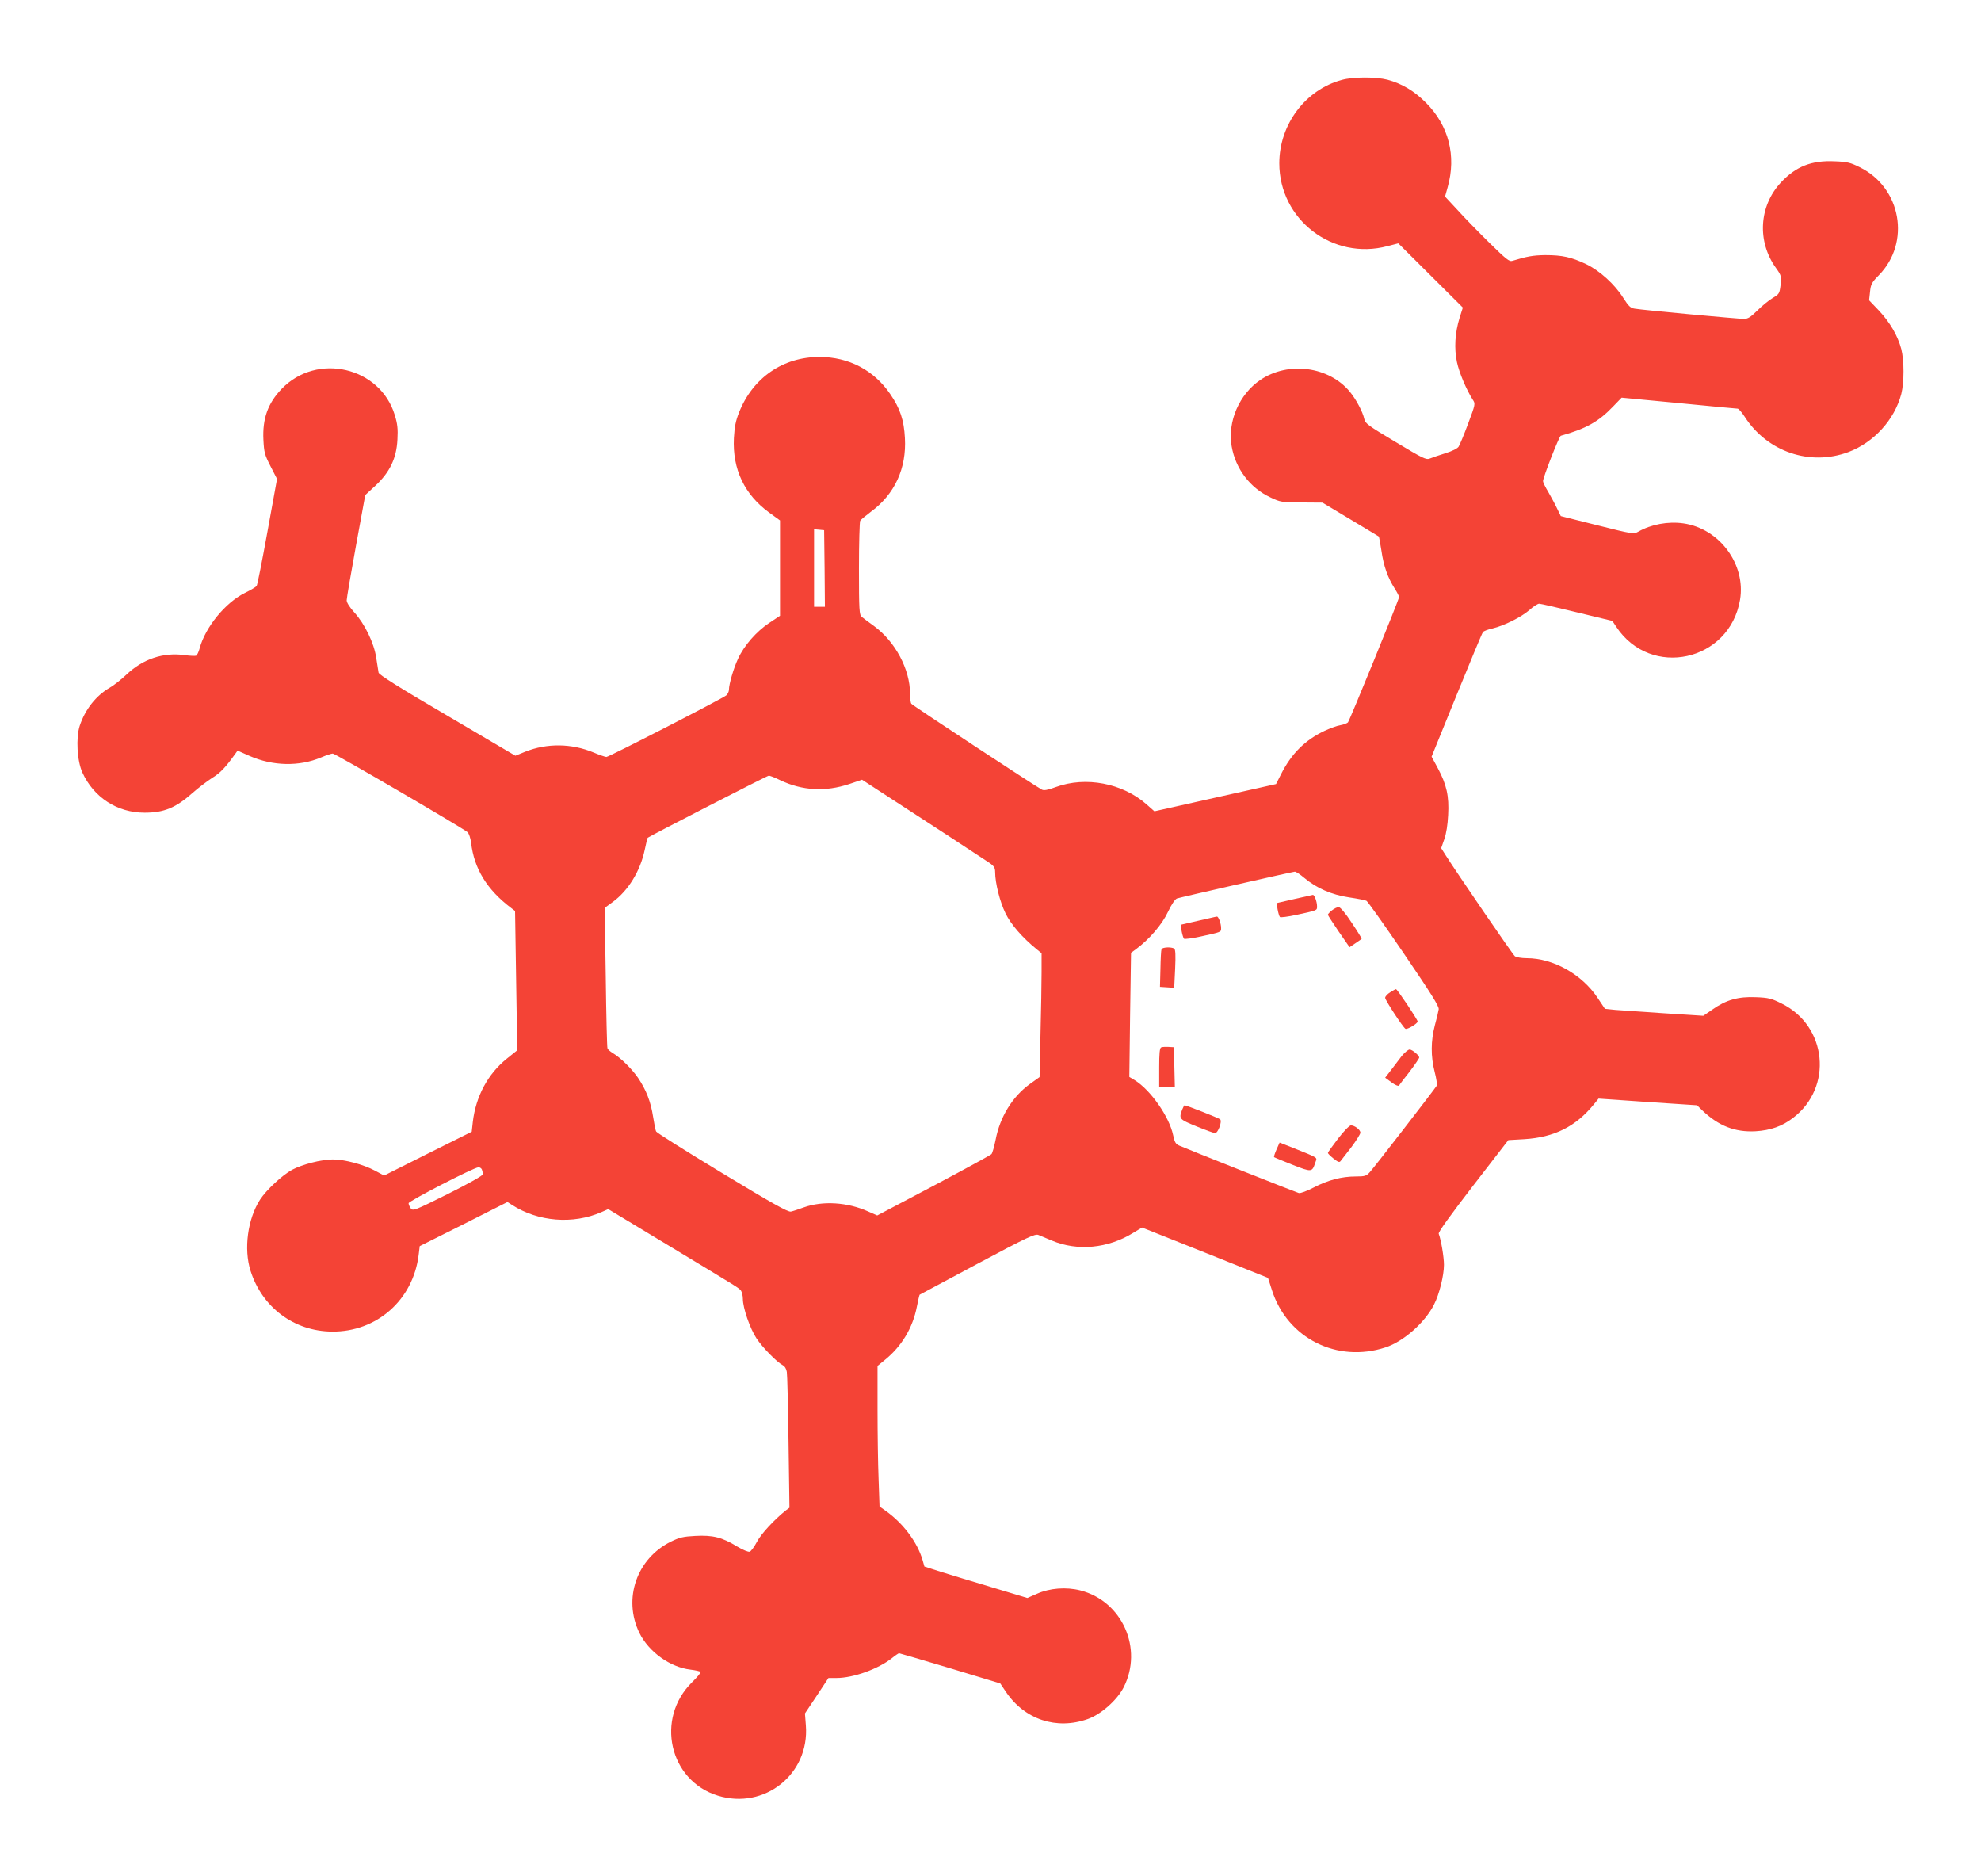 <?xml version="1.0" standalone="no"?>
<!DOCTYPE svg PUBLIC "-//W3C//DTD SVG 20010904//EN"
 "http://www.w3.org/TR/2001/REC-SVG-20010904/DTD/svg10.dtd">
<svg version="1.0" xmlns="http://www.w3.org/2000/svg"
 width="1280pt" height="1212pt" viewBox="0 0 1280 1212"
 preserveAspectRatio="xMidYMid meet">
<g transform="translate(0,1212) scale(0.1,-0.1)"
fill="#f44336" stroke="none">
<path d="M8671 11604 c-236 -63 -405 -288 -405 -539 0 -364 346 -629 699 -535
l70 18 208 -207 209 -208 -21 -66 c-30 -98 -36 -197 -17 -287 15 -69 61 -178
102 -242 18 -27 17 -29 -30 -155 -26 -70 -54 -137 -61 -148 -7 -12 -41 -29
-86 -43 -41 -13 -86 -28 -100 -34 -24 -10 -44 0 -222 107 -176 105 -197 120
-202 149 -10 46 -52 125 -92 174 -135 165 -398 200 -579 78 -137 -93 -213
-269 -186 -428 25 -146 118 -269 250 -331 65 -31 72 -32 202 -33 l135 -1 180
-108 c99 -59 182 -110 184 -111 2 -2 9 -43 17 -92 14 -99 41 -174 85 -243 16
-25 29 -50 29 -56 0 -15 -318 -794 -330 -809 -6 -7 -28 -15 -50 -19 -21 -3
-66 -20 -101 -36 -127 -60 -215 -148 -282 -281 l-32 -63 -393 -88 -393 -88
-52 46 c-155 136 -392 181 -584 111 -54 -20 -78 -24 -91 -17 -45 24 -838 545
-844 555 -4 6 -8 35 -8 65 0 158 -96 337 -233 437 -34 25 -70 51 -79 59 -16
14 -18 41 -18 312 0 164 4 303 8 309 4 7 35 32 69 58 154 113 231 280 220 476
-6 116 -31 191 -94 283 -105 155 -268 241 -458 241 -236 0 -431 -134 -520
-359 -21 -53 -29 -92 -33 -165 -10 -201 68 -365 229 -482 l69 -50 0 -308 0
-308 -71 -47 c-82 -55 -161 -145 -200 -230 -29 -62 -59 -164 -59 -201 0 -11
-8 -28 -17 -36 -25 -21 -759 -398 -775 -398 -7 0 -45 13 -83 29 -142 59 -301
61 -441 5 l-64 -26 -440 259 c-315 184 -441 264 -444 278 -2 11 -9 54 -15 95
-14 96 -74 219 -141 293 -31 34 -50 64 -50 79 0 13 27 171 60 352 l60 328 65
60 c93 86 137 177 143 298 4 70 0 103 -17 158 -94 312 -503 407 -731 170 -89
-93 -125 -192 -118 -330 4 -80 8 -96 46 -170 l42 -82 -62 -341 c-34 -187 -65
-345 -70 -351 -5 -6 -38 -26 -75 -44 -127 -63 -256 -221 -293 -358 -6 -24 -17
-45 -23 -48 -7 -2 -40 -1 -75 4 -137 19 -269 -25 -375 -126 -34 -32 -82 -70
-107 -84 -90 -52 -160 -141 -195 -247 -25 -78 -17 -225 17 -301 74 -162 226
-260 402 -260 127 0 203 32 313 130 34 30 89 72 123 94 54 33 86 67 150 156
l15 21 79 -35 c149 -65 319 -69 461 -9 33 14 67 25 75 25 16 0 842 -482 871
-508 9 -8 19 -38 23 -68 19 -167 103 -304 258 -421 l26 -20 7 -450 7 -450 -66
-53 c-123 -98 -202 -245 -221 -410 l-7 -63 -283 -141 -283 -142 -60 32 c-75
40 -196 72 -272 72 -73 0 -197 -32 -263 -67 -65 -36 -166 -130 -207 -193 -80
-125 -106 -319 -61 -460 75 -236 281 -390 526 -392 289 -3 524 204 560 495 l7
57 284 142 283 143 28 -18 c169 -110 396 -128 580 -47 l43 19 378 -228 c475
-287 465 -280 480 -299 6 -9 12 -33 12 -53 0 -58 45 -189 88 -255 39 -59 129
-151 169 -173 14 -7 24 -24 27 -44 3 -17 8 -222 11 -454 l6 -423 -23 -17 c-74
-59 -160 -151 -187 -203 -17 -32 -38 -61 -47 -64 -9 -3 -43 11 -82 34 -96 59
-156 74 -269 68 -79 -4 -103 -10 -158 -37 -221 -109 -311 -369 -204 -589 60
-123 199 -223 331 -238 32 -4 61 -10 64 -15 3 -5 -22 -35 -54 -66 -239 -235
-148 -636 166 -733 301 -93 593 139 569 453 l-6 78 76 114 76 115 52 0 c108 0
270 58 359 129 21 17 42 31 45 31 3 0 152 -44 330 -97 l324 -98 37 -55 c121
-179 327 -247 529 -175 85 30 188 121 231 204 128 251 -9 558 -280 627 -91 23
-198 15 -280 -22 l-62 -27 -226 68 c-125 37 -275 83 -333 101 l-106 34 -12 42
c-34 116 -125 237 -237 317 l-41 29 -6 173 c-4 96 -7 300 -7 455 l0 280 50 41
c107 87 178 207 204 341 8 41 16 75 18 78 3 2 171 92 374 200 328 175 372 195
394 186 14 -6 53 -22 86 -36 166 -70 363 -51 525 49 l58 35 407 -162 407 -163
26 -81 c100 -310 421 -471 734 -368 116 38 255 161 313 277 34 66 64 188 64
256 0 51 -19 163 -34 201 -4 10 76 120 222 310 l228 295 104 6 c192 12 331 81
447 223 l32 39 318 -22 318 -21 35 -34 c105 -100 211 -141 343 -134 97 6 172
32 242 86 260 197 221 594 -73 739 -66 33 -85 38 -167 41 -113 5 -192 -17
-281 -80 l-58 -40 -250 16 c-138 9 -281 19 -319 22 l-67 7 -46 69 c-102 154
-288 258 -459 258 -34 0 -68 6 -77 13 -14 11 -370 531 -447 652 l-29 46 20 57
c13 36 22 94 25 157 7 122 -10 197 -67 303 l-40 74 161 396 c89 218 165 402
171 409 5 6 32 17 61 23 76 18 186 73 239 119 25 23 54 41 63 41 9 0 119 -25
245 -56 l228 -55 26 -39 c222 -335 731 -224 799 175 39 229 -133 461 -366 494
-99 14 -208 -6 -292 -54 -29 -16 -35 -16 -265 42 l-235 59 -24 49 c-13 28 -39
75 -57 107 -19 31 -34 62 -34 70 0 23 104 290 115 293 162 45 244 91 336 187
l57 59 369 -35 c203 -20 375 -36 381 -36 6 0 27 -24 45 -52 146 -227 422 -321
671 -228 164 62 297 208 341 375 19 76 19 214 0 290 -23 86 -72 171 -144 248
l-64 67 6 55 c5 49 11 60 56 106 209 212 146 567 -123 699 -60 30 -81 35 -161
38 -150 7 -251 -33 -348 -137 -142 -152 -155 -381 -32 -552 35 -49 36 -54 30
-110 -7 -56 -9 -59 -51 -84 -25 -15 -69 -51 -99 -81 -44 -43 -61 -54 -87 -54
-37 0 -655 57 -706 66 -27 4 -39 16 -73 69 -55 88 -153 177 -241 219 -95 45
-153 58 -263 58 -79 -1 -118 -8 -213 -37 -19 -7 -40 10 -148 116 -69 68 -162
163 -206 212 l-81 87 17 61 c57 202 7 397 -139 544 -76 77 -157 125 -250 150
-74 19 -222 19 -294 -1z m-3343 -3156 l2 -248 -35 0 -35 0 0 251 0 250 33 -3
32 -3 3 -247z m-287 -1368 c143 -68 292 -76 446 -25 l83 28 132 -86 c217 -140
650 -423 691 -451 30 -21 37 -32 37 -60 0 -70 31 -193 67 -266 35 -72 108
-156 201 -232 l32 -26 0 -124 c0 -67 -3 -247 -7 -399 l-6 -277 -63 -45 c-113
-82 -193 -213 -221 -360 -9 -45 -21 -87 -27 -93 -6 -6 -174 -98 -374 -204
l-364 -192 -59 26 c-133 60 -293 70 -416 26 -32 -12 -69 -24 -83 -27 -20 -3
-115 50 -444 249 -230 139 -422 260 -426 268 -5 8 -13 51 -20 95 -15 97 -44
173 -98 253 -41 59 -112 129 -164 160 -15 9 -30 22 -33 30 -3 8 -8 215 -11
460 l-7 447 52 38 c101 74 178 200 207 338 8 40 17 75 19 77 9 9 772 401 782
401 6 1 40 -12 74 -29z m3385 -630 c81 -68 178 -110 290 -127 55 -8 105 -18
113 -22 8 -4 117 -157 242 -341 177 -260 228 -341 225 -360 -2 -14 -13 -61
-25 -104 -26 -100 -27 -200 -1 -301 11 -42 17 -82 13 -89 -14 -23 -407 -532
-432 -558 -22 -25 -32 -28 -90 -28 -92 0 -180 -23 -272 -71 -44 -23 -87 -39
-97 -36 -21 6 -737 290 -774 307 -22 10 -29 23 -38 67 -25 119 -145 291 -248
355 l-35 21 5 401 6 401 33 24 c85 63 167 158 205 239 24 51 47 84 59 88 24 8
745 172 761 173 7 1 34 -17 60 -39z m-5312 -1886 c3 -9 6 -22 6 -30 0 -8 -90
-59 -226 -127 -217 -108 -226 -111 -240 -93 -8 11 -14 26 -14 33 0 14 423 232
451 232 9 1 20 -6 23 -15z"/>
<path d="M8362 6312 l-113 -26 6 -40 c4 -23 11 -45 15 -50 4 -4 52 2 107 14
137 30 133 28 133 55 0 30 -17 75 -27 74 -5 -1 -59 -13 -121 -27z"/>
<path d="M8606 6239 c-14 -11 -26 -24 -26 -28 0 -4 32 -53 70 -109 l70 -101
37 25 c21 14 39 27 41 29 2 2 -27 49 -64 104 -41 63 -74 101 -84 101 -10 0
-29 -9 -44 -21z"/>
<path d="M7742 6172 l-113 -26 6 -41 c4 -22 11 -44 15 -49 4 -4 52 2 107 14
137 30 133 28 133 55 0 29 -17 75 -27 74 -5 0 -59 -13 -121 -27z"/>
<path d="M7505 5988 c-3 -7 -6 -65 -7 -128 l-3 -115 46 -3 46 -3 6 123 c4 88
2 125 -6 130 -19 12 -77 9 -82 -4z"/>
<path d="M8983 5710 c-18 -11 -33 -27 -33 -36 0 -15 114 -189 131 -200 11 -7
79 34 79 47 0 12 -132 209 -140 209 -3 0 -20 -9 -37 -20z"/>
<path d="M7503 5354 c-10 -4 -13 -40 -13 -130 l0 -124 50 0 51 0 -3 128 -3
127 -35 2 c-19 1 -41 0 -47 -3z"/>
<path d="M9057 5298 c-18 -24 -50 -65 -70 -92 l-37 -48 41 -30 c23 -17 44 -26
48 -21 3 5 34 46 69 90 34 45 62 86 62 91 0 14 -45 52 -62 52 -9 0 -32 -19
-51 -42z"/>
<path d="M7639 4953 c-23 -61 -21 -63 91 -109 58 -24 112 -43 121 -44 19 0 47
76 33 89 -8 8 -219 91 -230 91 -2 0 -9 -12 -15 -27z"/>
<path d="M8646 4765 c-36 -47 -66 -89 -66 -93 0 -4 16 -20 36 -36 32 -25 39
-27 48 -14 6 8 37 48 69 89 31 42 57 83 57 92 0 19 -37 47 -61 47 -10 0 -46
-37 -83 -85z"/>
<path d="M8248 4694 c-11 -25 -18 -47 -16 -49 2 -2 55 -24 118 -49 125 -49
128 -49 148 12 13 38 29 27 -141 96 l-89 35 -20 -45z"/>
</g>
</svg>
